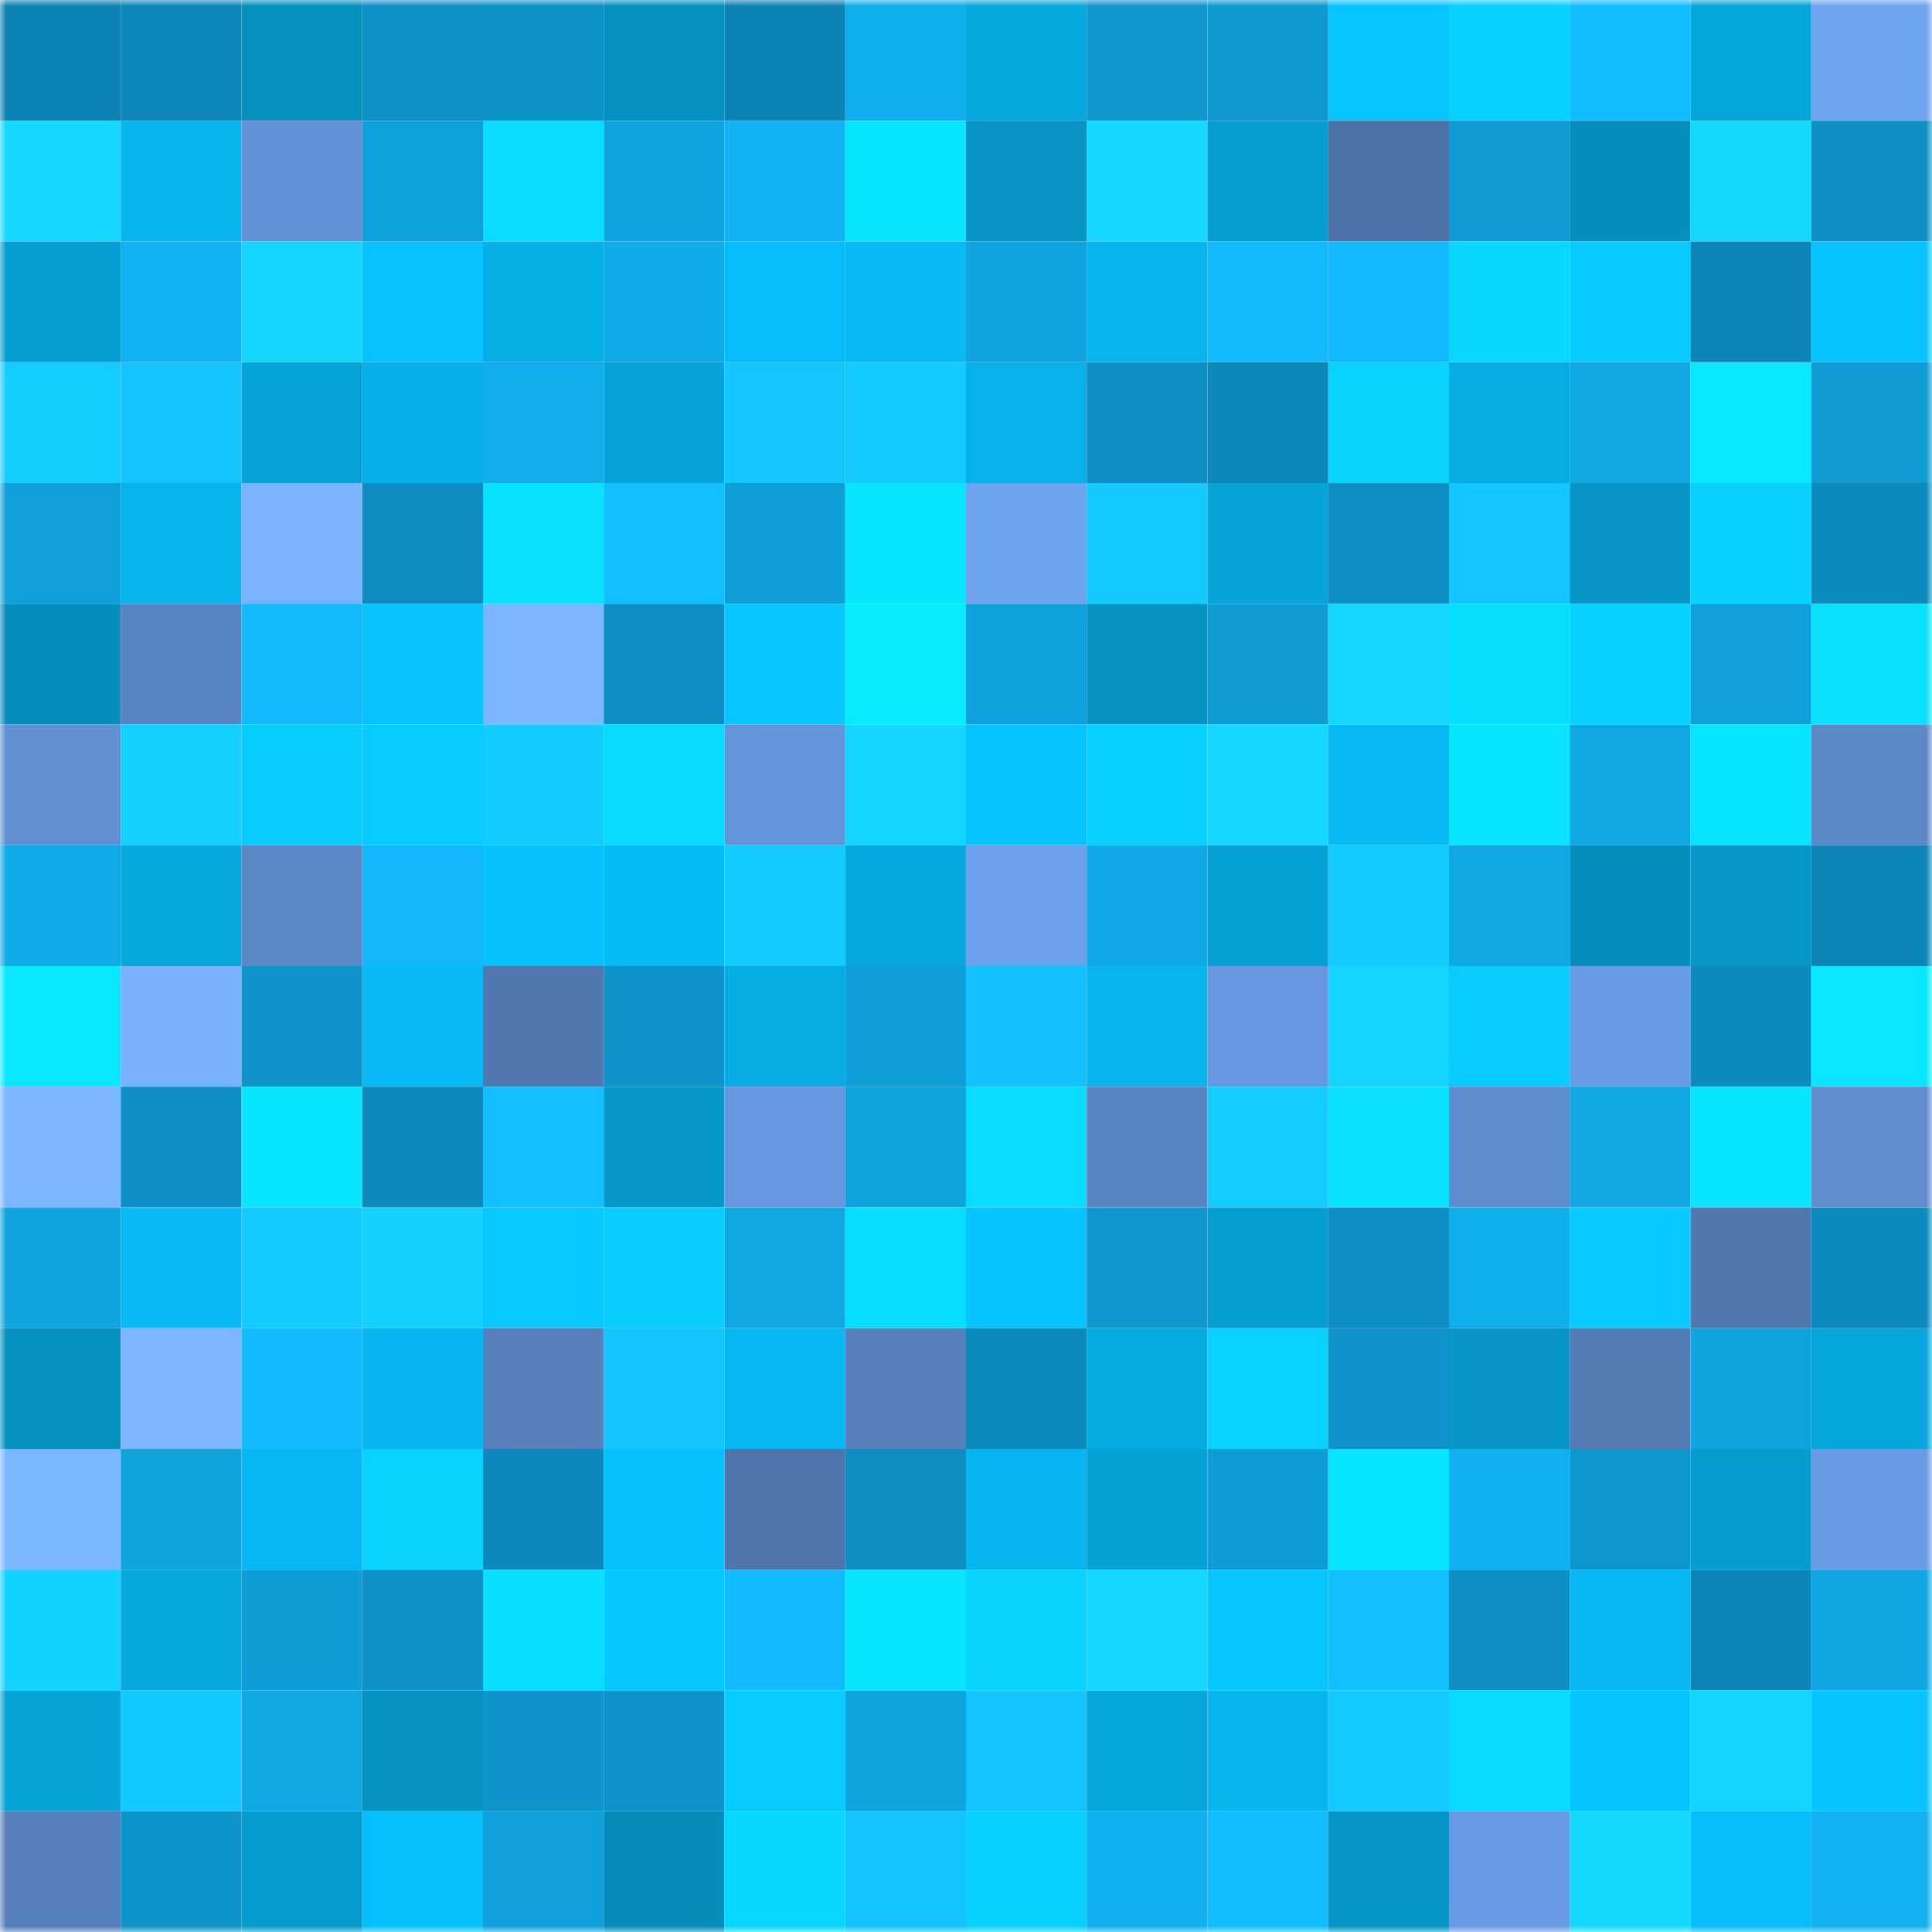 <svg viewBox="0 0 160 160" fill="none" role="img" xmlns="http://www.w3.org/2000/svg" width="240" height="240" name="ens%2Cradik6164.eth"><mask id="492799783" mask-type="alpha" maskUnits="userSpaceOnUse" x="0" y="0" width="160" height="160"><rect width="160" height="160" fill="#FFFFFF"></rect></mask><g mask="url(#492799783)"><rect x="0" y="0" width="10" height="10" fill="#0d83b3"></rect><rect x="10" y="0" width="10" height="10" fill="#0d87b9"></rect><rect x="20" y="0" width="10" height="10" fill="#0591c0"></rect><rect x="30" y="0" width="10" height="10" fill="#0e92c7"></rect><rect x="40" y="0" width="10" height="10" fill="#0e93c8"></rect><rect x="50" y="0" width="10" height="10" fill="#0592c1"></rect><rect x="60" y="0" width="10" height="10" fill="#0d83b3"></rect><rect x="70" y="0" width="10" height="10" fill="#11aeee"></rect><rect x="80" y="0" width="10" height="10" fill="#06a8de"></rect><rect x="90" y="0" width="10" height="10" fill="#0f98cf"></rect><rect x="100" y="0" width="10" height="10" fill="#0f99d1"></rect><rect x="110" y="0" width="10" height="10" fill="#07c5ff"></rect><rect x="120" y="0" width="10" height="10" fill="#08d0ff"></rect><rect x="130" y="0" width="10" height="10" fill="#12bdff"></rect><rect x="140" y="0" width="10" height="10" fill="#06a6db"></rect><rect x="150" y="0" width="10" height="10" fill="#6fa4f0"></rect><rect x="0" y="10" width="10" height="10" fill="#15d7ff"></rect><rect x="10" y="10" width="10" height="10" fill="#07b4ee"></rect><rect x="20" y="10" width="10" height="10" fill="#6392d6"></rect><rect x="30" y="10" width="10" height="10" fill="#10a2dd"></rect><rect x="40" y="10" width="10" height="10" fill="#08dcff"></rect><rect x="50" y="10" width="10" height="10" fill="#10a4e0"></rect><rect x="60" y="10" width="10" height="10" fill="#11b3f5"></rect><rect x="70" y="10" width="10" height="10" fill="#09e4ff"></rect><rect x="80" y="10" width="10" height="10" fill="#0695c5"></rect><rect x="90" y="10" width="10" height="10" fill="#15d7ff"></rect><rect x="100" y="10" width="10" height="10" fill="#069dd0"></rect><rect x="110" y="10" width="10" height="10" fill="#4d72a7"></rect><rect x="120" y="10" width="10" height="10" fill="#0f9bd3"></rect><rect x="130" y="10" width="10" height="10" fill="#058fbd"></rect><rect x="140" y="10" width="10" height="10" fill="#15d8ff"></rect><rect x="150" y="10" width="10" height="10" fill="#0e90c5"></rect><rect x="0" y="20" width="10" height="10" fill="#069fd2"></rect><rect x="10" y="20" width="10" height="10" fill="#11b3f5"></rect><rect x="20" y="20" width="10" height="10" fill="#15d4ff"></rect><rect x="30" y="20" width="10" height="10" fill="#07c2ff"></rect><rect x="40" y="20" width="10" height="10" fill="#07afe7"></rect><rect x="50" y="20" width="10" height="10" fill="#10aae8"></rect><rect x="60" y="20" width="10" height="10" fill="#07bcf8"></rect><rect x="70" y="20" width="10" height="10" fill="#07baf6"></rect><rect x="80" y="20" width="10" height="10" fill="#10a4e0"></rect><rect x="90" y="20" width="10" height="10" fill="#07b4ee"></rect><rect x="100" y="20" width="10" height="10" fill="#12bafe"></rect><rect x="110" y="20" width="10" height="10" fill="#12bbff"></rect><rect x="120" y="20" width="10" height="10" fill="#08d7ff"></rect><rect x="130" y="20" width="10" height="10" fill="#08caff"></rect><rect x="140" y="20" width="10" height="10" fill="#0d85b5"></rect><rect x="150" y="20" width="10" height="10" fill="#07c3ff"></rect><rect x="0" y="30" width="10" height="10" fill="#14cdff"></rect><rect x="10" y="30" width="10" height="10" fill="#13c4ff"></rect><rect x="20" y="30" width="10" height="10" fill="#06a3d8"></rect><rect x="30" y="30" width="10" height="10" fill="#07b0e9"></rect><rect x="40" y="30" width="10" height="10" fill="#11adec"></rect><rect x="50" y="30" width="10" height="10" fill="#06a4d8"></rect><rect x="60" y="30" width="10" height="10" fill="#13c6ff"></rect><rect x="70" y="30" width="10" height="10" fill="#14caff"></rect><rect x="80" y="30" width="10" height="10" fill="#07b2eb"></rect><rect x="90" y="30" width="10" height="10" fill="#0e90c4"></rect><rect x="100" y="30" width="10" height="10" fill="#0d88b9"></rect><rect x="110" y="30" width="10" height="10" fill="#08d3ff"></rect><rect x="120" y="30" width="10" height="10" fill="#07aee6"></rect><rect x="130" y="30" width="10" height="10" fill="#10a7e4"></rect><rect x="140" y="30" width="10" height="10" fill="#09e8ff"></rect><rect x="150" y="30" width="10" height="10" fill="#0f9bd4"></rect><rect x="0" y="40" width="10" height="10" fill="#10a1dc"></rect><rect x="10" y="40" width="10" height="10" fill="#07b4ee"></rect><rect x="20" y="40" width="10" height="10" fill="#7ab4ff"></rect><rect x="30" y="40" width="10" height="10" fill="#0e8cbf"></rect><rect x="40" y="40" width="10" height="10" fill="#08e1ff"></rect><rect x="50" y="40" width="10" height="10" fill="#13c0ff"></rect><rect x="60" y="40" width="10" height="10" fill="#0f9fd9"></rect><rect x="70" y="40" width="10" height="10" fill="#09e4ff"></rect><rect x="80" y="40" width="10" height="10" fill="#6ea3ee"></rect><rect x="90" y="40" width="10" height="10" fill="#14c9ff"></rect><rect x="100" y="40" width="10" height="10" fill="#06a4d9"></rect><rect x="110" y="40" width="10" height="10" fill="#0e8fc3"></rect><rect x="120" y="40" width="10" height="10" fill="#13c6ff"></rect><rect x="130" y="40" width="10" height="10" fill="#0695c5"></rect><rect x="140" y="40" width="10" height="10" fill="#08d0ff"></rect><rect x="150" y="40" width="10" height="10" fill="#0d8bbe"></rect><rect x="0" y="50" width="10" height="10" fill="#058ebb"></rect><rect x="10" y="50" width="10" height="10" fill="#5a85c3"></rect><rect x="20" y="50" width="10" height="10" fill="#12b9fd"></rect><rect x="30" y="50" width="10" height="10" fill="#07c2ff"></rect><rect x="40" y="50" width="10" height="10" fill="#7bb6ff"></rect><rect x="50" y="50" width="10" height="10" fill="#0e8ec2"></rect><rect x="60" y="50" width="10" height="10" fill="#07c5ff"></rect><rect x="70" y="50" width="10" height="10" fill="#09e9ff"></rect><rect x="80" y="50" width="10" height="10" fill="#10a2dd"></rect><rect x="90" y="50" width="10" height="10" fill="#0694c3"></rect><rect x="100" y="50" width="10" height="10" fill="#0f9cd5"></rect><rect x="110" y="50" width="10" height="10" fill="#15d6ff"></rect><rect x="120" y="50" width="10" height="10" fill="#08dfff"></rect><rect x="130" y="50" width="10" height="10" fill="#08d0ff"></rect><rect x="140" y="50" width="10" height="10" fill="#10a0db"></rect><rect x="150" y="50" width="10" height="10" fill="#08e1ff"></rect><rect x="0" y="60" width="10" height="10" fill="#618fd2"></rect><rect x="10" y="60" width="10" height="10" fill="#14cfff"></rect><rect x="20" y="60" width="10" height="10" fill="#08ceff"></rect><rect x="30" y="60" width="10" height="10" fill="#08cbff"></rect><rect x="40" y="60" width="10" height="10" fill="#14cbff"></rect><rect x="50" y="60" width="10" height="10" fill="#08d9ff"></rect><rect x="60" y="60" width="10" height="10" fill="#6494d8"></rect><rect x="70" y="60" width="10" height="10" fill="#15d5ff"></rect><rect x="80" y="60" width="10" height="10" fill="#07c3ff"></rect><rect x="90" y="60" width="10" height="10" fill="#08d1ff"></rect><rect x="100" y="60" width="10" height="10" fill="#15d6ff"></rect><rect x="110" y="60" width="10" height="10" fill="#07b9f4"></rect><rect x="120" y="60" width="10" height="10" fill="#09e5ff"></rect><rect x="130" y="60" width="10" height="10" fill="#10a7e4"></rect><rect x="140" y="60" width="10" height="10" fill="#08e3ff"></rect><rect x="150" y="60" width="10" height="10" fill="#5c88c7"></rect><rect x="0" y="70" width="10" height="10" fill="#11aae8"></rect><rect x="10" y="70" width="10" height="10" fill="#06a8de"></rect><rect x="20" y="70" width="10" height="10" fill="#5b87c6"></rect><rect x="30" y="70" width="10" height="10" fill="#12b8fb"></rect><rect x="40" y="70" width="10" height="10" fill="#07c1ff"></rect><rect x="50" y="70" width="10" height="10" fill="#07bbf7"></rect><rect x="60" y="70" width="10" height="10" fill="#14caff"></rect><rect x="70" y="70" width="10" height="10" fill="#06a9df"></rect><rect x="80" y="70" width="10" height="10" fill="#6da1ed"></rect><rect x="90" y="70" width="10" height="10" fill="#10a8e6"></rect><rect x="100" y="70" width="10" height="10" fill="#06a1d5"></rect><rect x="110" y="70" width="10" height="10" fill="#14cbff"></rect><rect x="120" y="70" width="10" height="10" fill="#10a7e4"></rect><rect x="130" y="70" width="10" height="10" fill="#058fbd"></rect><rect x="140" y="70" width="10" height="10" fill="#0698c9"></rect><rect x="150" y="70" width="10" height="10" fill="#0d85b6"></rect><rect x="0" y="80" width="10" height="10" fill="#09e8ff"></rect><rect x="10" y="80" width="10" height="10" fill="#79b3ff"></rect><rect x="20" y="80" width="10" height="10" fill="#0e94ca"></rect><rect x="30" y="80" width="10" height="10" fill="#07b9f4"></rect><rect x="40" y="80" width="10" height="10" fill="#5077ae"></rect><rect x="50" y="80" width="10" height="10" fill="#0e94ca"></rect><rect x="60" y="80" width="10" height="10" fill="#06ace3"></rect><rect x="70" y="80" width="10" height="10" fill="#0f9ed8"></rect><rect x="80" y="80" width="10" height="10" fill="#13c1ff"></rect><rect x="90" y="80" width="10" height="10" fill="#07b4ee"></rect><rect x="100" y="80" width="10" height="10" fill="#6798df"></rect><rect x="110" y="80" width="10" height="10" fill="#15d4ff"></rect><rect x="120" y="80" width="10" height="10" fill="#08ccff"></rect><rect x="130" y="80" width="10" height="10" fill="#699be3"></rect><rect x="140" y="80" width="10" height="10" fill="#0e8bbe"></rect><rect x="150" y="80" width="10" height="10" fill="#09e6ff"></rect><rect x="0" y="90" width="10" height="10" fill="#7bb6ff"></rect><rect x="10" y="90" width="10" height="10" fill="#0e90c4"></rect><rect x="20" y="90" width="10" height="10" fill="#09e4ff"></rect><rect x="30" y="90" width="10" height="10" fill="#0d89bc"></rect><rect x="40" y="90" width="10" height="10" fill="#13c0ff"></rect><rect x="50" y="90" width="10" height="10" fill="#0698c9"></rect><rect x="60" y="90" width="10" height="10" fill="#6798df"></rect><rect x="70" y="90" width="10" height="10" fill="#10a4df"></rect><rect x="80" y="90" width="10" height="10" fill="#08dcff"></rect><rect x="90" y="90" width="10" height="10" fill="#5a85c3"></rect><rect x="100" y="90" width="10" height="10" fill="#14ccff"></rect><rect x="110" y="90" width="10" height="10" fill="#08e2ff"></rect><rect x="120" y="90" width="10" height="10" fill="#5f8cce"></rect><rect x="130" y="90" width="10" height="10" fill="#10a7e4"></rect><rect x="140" y="90" width="10" height="10" fill="#09e4ff"></rect><rect x="150" y="90" width="10" height="10" fill="#5f8dce"></rect><rect x="0" y="100" width="10" height="10" fill="#10a5e1"></rect><rect x="10" y="100" width="10" height="10" fill="#07baf5"></rect><rect x="20" y="100" width="10" height="10" fill="#14cbff"></rect><rect x="30" y="100" width="10" height="10" fill="#14d1ff"></rect><rect x="40" y="100" width="10" height="10" fill="#08c9ff"></rect><rect x="50" y="100" width="10" height="10" fill="#08cdff"></rect><rect x="60" y="100" width="10" height="10" fill="#10a7e4"></rect><rect x="70" y="100" width="10" height="10" fill="#08deff"></rect><rect x="80" y="100" width="10" height="10" fill="#07c4ff"></rect><rect x="90" y="100" width="10" height="10" fill="#0f98cf"></rect><rect x="100" y="100" width="10" height="10" fill="#069ed1"></rect><rect x="110" y="100" width="10" height="10" fill="#0e8fc3"></rect><rect x="120" y="100" width="10" height="10" fill="#11aeee"></rect><rect x="130" y="100" width="10" height="10" fill="#08caff"></rect><rect x="140" y="100" width="10" height="10" fill="#5177af"></rect><rect x="150" y="100" width="10" height="10" fill="#0d8bbe"></rect><rect x="0" y="110" width="10" height="10" fill="#0591bf"></rect><rect x="10" y="110" width="10" height="10" fill="#7bb6ff"></rect><rect x="20" y="110" width="10" height="10" fill="#12bbff"></rect><rect x="30" y="110" width="10" height="10" fill="#07b6f0"></rect><rect x="40" y="110" width="10" height="10" fill="#5780bc"></rect><rect x="50" y="110" width="10" height="10" fill="#13c5ff"></rect><rect x="60" y="110" width="10" height="10" fill="#07b7f2"></rect><rect x="70" y="110" width="10" height="10" fill="#5781bd"></rect><rect x="80" y="110" width="10" height="10" fill="#0d8abc"></rect><rect x="90" y="110" width="10" height="10" fill="#06abe2"></rect><rect x="100" y="110" width="10" height="10" fill="#08d2ff"></rect><rect x="110" y="110" width="10" height="10" fill="#0e94cb"></rect><rect x="120" y="110" width="10" height="10" fill="#0695c4"></rect><rect x="130" y="110" width="10" height="10" fill="#537bb4"></rect><rect x="140" y="110" width="10" height="10" fill="#10a4df"></rect><rect x="150" y="110" width="10" height="10" fill="#06a6db"></rect><rect x="0" y="120" width="10" height="10" fill="#7cb8ff"></rect><rect x="10" y="120" width="10" height="10" fill="#10a3de"></rect><rect x="20" y="120" width="10" height="10" fill="#07b7f2"></rect><rect x="30" y="120" width="10" height="10" fill="#08d3ff"></rect><rect x="40" y="120" width="10" height="10" fill="#0d88ba"></rect><rect x="50" y="120" width="10" height="10" fill="#07c1ff"></rect><rect x="60" y="120" width="10" height="10" fill="#4f75ab"></rect><rect x="70" y="120" width="10" height="10" fill="#0e8ec1"></rect><rect x="80" y="120" width="10" height="10" fill="#07b6f0"></rect><rect x="90" y="120" width="10" height="10" fill="#06a2d6"></rect><rect x="100" y="120" width="10" height="10" fill="#0f9dd7"></rect><rect x="110" y="120" width="10" height="10" fill="#09e5ff"></rect><rect x="120" y="120" width="10" height="10" fill="#11b0f0"></rect><rect x="130" y="120" width="10" height="10" fill="#0f96cd"></rect><rect x="140" y="120" width="10" height="10" fill="#069cce"></rect><rect x="150" y="120" width="10" height="10" fill="#689be3"></rect><rect x="0" y="130" width="10" height="10" fill="#14d2ff"></rect><rect x="10" y="130" width="10" height="10" fill="#06a8de"></rect><rect x="20" y="130" width="10" height="10" fill="#0f9dd6"></rect><rect x="30" y="130" width="10" height="10" fill="#0e92c7"></rect><rect x="40" y="130" width="10" height="10" fill="#08deff"></rect><rect x="50" y="130" width="10" height="10" fill="#07c7ff"></rect><rect x="60" y="130" width="10" height="10" fill="#12bbff"></rect><rect x="70" y="130" width="10" height="10" fill="#09e4ff"></rect><rect x="80" y="130" width="10" height="10" fill="#08d4ff"></rect><rect x="90" y="130" width="10" height="10" fill="#15d7ff"></rect><rect x="100" y="130" width="10" height="10" fill="#07c6ff"></rect><rect x="110" y="130" width="10" height="10" fill="#13c0ff"></rect><rect x="120" y="130" width="10" height="10" fill="#0e90c4"></rect><rect x="130" y="130" width="10" height="10" fill="#07b8f3"></rect><rect x="140" y="130" width="10" height="10" fill="#0d86b7"></rect><rect x="150" y="130" width="10" height="10" fill="#10a6e3"></rect><rect x="0" y="140" width="10" height="10" fill="#06a3d7"></rect><rect x="10" y="140" width="10" height="10" fill="#13c7ff"></rect><rect x="20" y="140" width="10" height="10" fill="#10a7e4"></rect><rect x="30" y="140" width="10" height="10" fill="#0593c2"></rect><rect x="40" y="140" width="10" height="10" fill="#0f95cc"></rect><rect x="50" y="140" width="10" height="10" fill="#0e94ca"></rect><rect x="60" y="140" width="10" height="10" fill="#08cbff"></rect><rect x="70" y="140" width="10" height="10" fill="#10a4df"></rect><rect x="80" y="140" width="10" height="10" fill="#13c5ff"></rect><rect x="90" y="140" width="10" height="10" fill="#06a5da"></rect><rect x="100" y="140" width="10" height="10" fill="#07b5ef"></rect><rect x="110" y="140" width="10" height="10" fill="#13c9ff"></rect><rect x="120" y="140" width="10" height="10" fill="#08dbff"></rect><rect x="130" y="140" width="10" height="10" fill="#07c4ff"></rect><rect x="140" y="140" width="10" height="10" fill="#15d4ff"></rect><rect x="150" y="140" width="10" height="10" fill="#07c3ff"></rect><rect x="0" y="150" width="10" height="10" fill="#5680bb"></rect><rect x="10" y="150" width="10" height="10" fill="#0e95cc"></rect><rect x="20" y="150" width="10" height="10" fill="#069bcd"></rect><rect x="30" y="150" width="10" height="10" fill="#07bffc"></rect><rect x="40" y="150" width="10" height="10" fill="#10a1dc"></rect><rect x="50" y="150" width="10" height="10" fill="#058cb9"></rect><rect x="60" y="150" width="10" height="10" fill="#08d7ff"></rect><rect x="70" y="150" width="10" height="10" fill="#13c4ff"></rect><rect x="80" y="150" width="10" height="10" fill="#08d1ff"></rect><rect x="90" y="150" width="10" height="10" fill="#11b1f1"></rect><rect x="100" y="150" width="10" height="10" fill="#12beff"></rect><rect x="110" y="150" width="10" height="10" fill="#0696c6"></rect><rect x="120" y="150" width="10" height="10" fill="#689be3"></rect><rect x="130" y="150" width="10" height="10" fill="#15d8ff"></rect><rect x="140" y="150" width="10" height="10" fill="#07bcf9"></rect><rect x="150" y="150" width="10" height="10" fill="#11b1f2"></rect></g></svg>